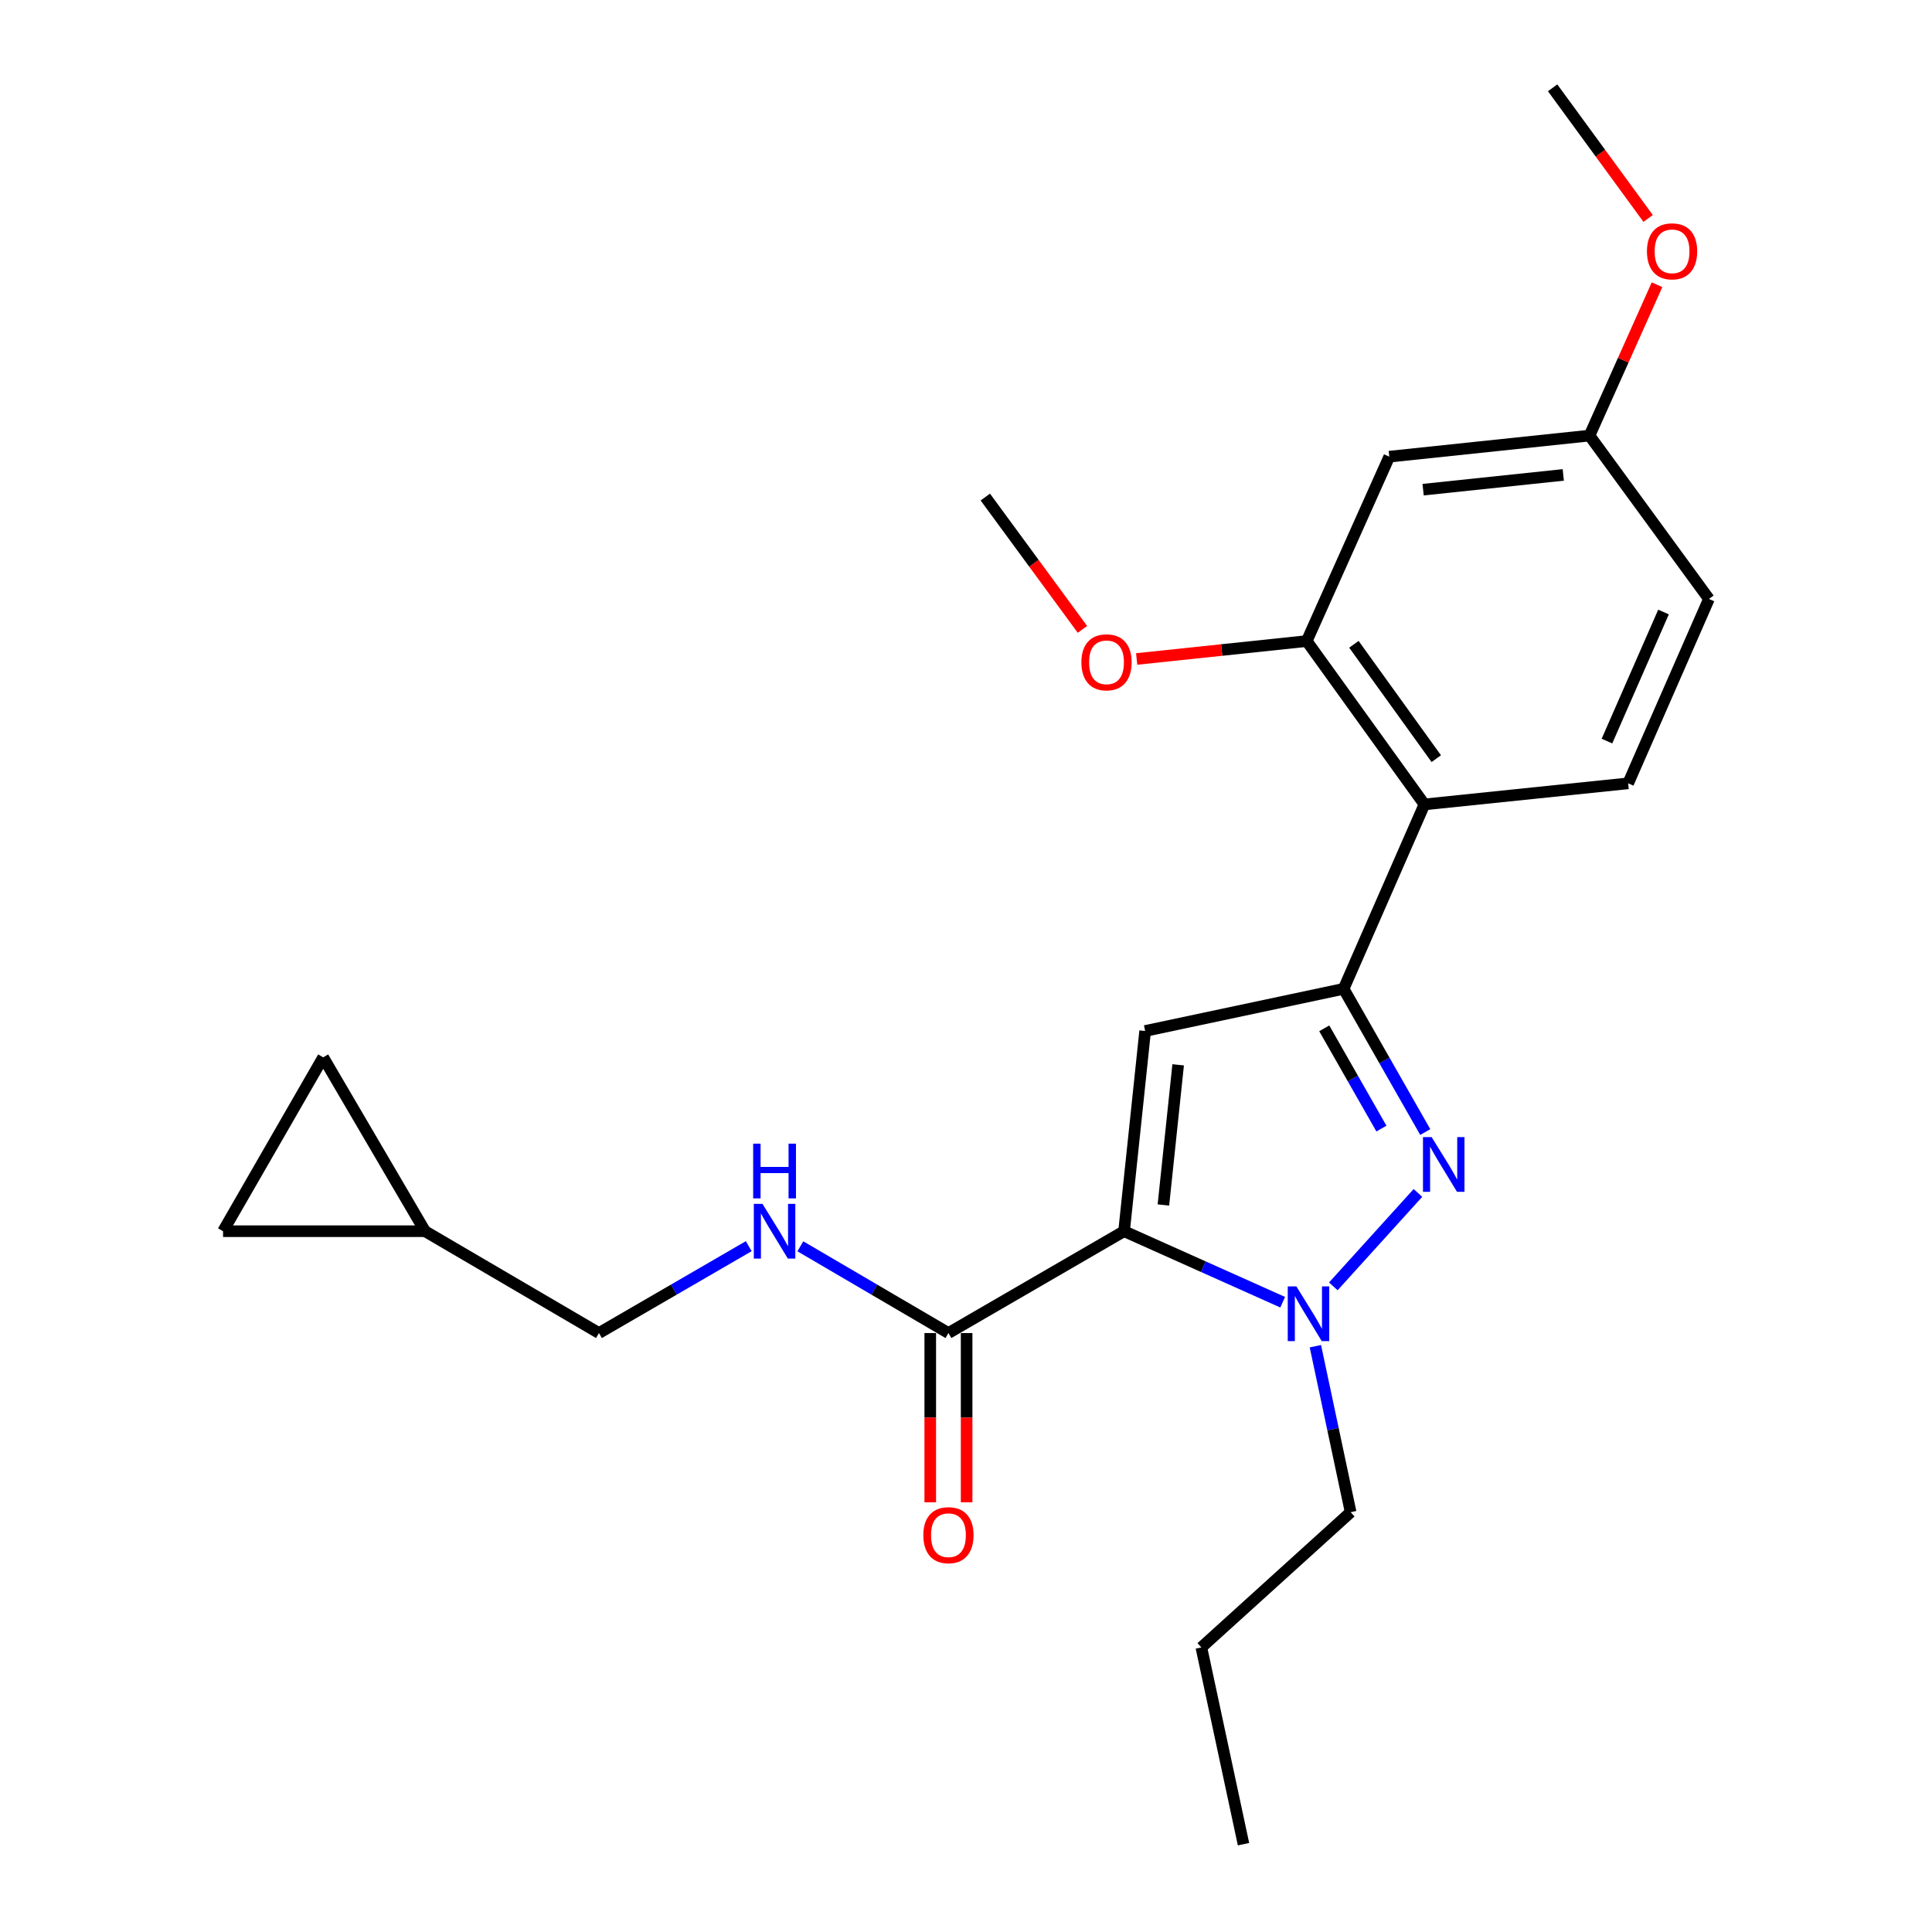 <?xml version='1.0' encoding='iso-8859-1'?>
<svg version='1.1' baseProfile='full'
              xmlns='http://www.w3.org/2000/svg'
                      xmlns:rdkit='http://www.rdkit.org/xml'
                      xmlns:xlink='http://www.w3.org/1999/xlink'
                  xml:space='preserve'
width='1000px' height='1000px' viewBox='0 0 1000 1000'>
<!-- END OF HEADER -->
<rect style='opacity:1.0;fill:#FFFFFF;stroke:none' width='1000' height='1000' x='0' y='0'> </rect>
<path class='bond-0' d='M 414.262,645.088 L 452.587,667.535' style='fill:none;fill-rule:evenodd;stroke:#0000FF;stroke-width:6px;stroke-linecap:butt;stroke-linejoin:miter;stroke-opacity:1' />
<path class='bond-0' d='M 452.587,667.535 L 490.911,689.982' style='fill:none;fill-rule:evenodd;stroke:#000000;stroke-width:6px;stroke-linecap:butt;stroke-linejoin:miter;stroke-opacity:1' />
<path class='bond-1' d='M 387.547,645.022 L 348.783,667.502' style='fill:none;fill-rule:evenodd;stroke:#0000FF;stroke-width:6px;stroke-linecap:butt;stroke-linejoin:miter;stroke-opacity:1' />
<path class='bond-1' d='M 348.783,667.502 L 310.018,689.982' style='fill:none;fill-rule:evenodd;stroke:#000000;stroke-width:6px;stroke-linecap:butt;stroke-linejoin:miter;stroke-opacity:1' />
<path class='bond-2' d='M 481.499,689.982 L 481.499,733.788' style='fill:none;fill-rule:evenodd;stroke:#000000;stroke-width:6px;stroke-linecap:butt;stroke-linejoin:miter;stroke-opacity:1' />
<path class='bond-2' d='M 481.499,733.788 L 481.499,777.594' style='fill:none;fill-rule:evenodd;stroke:#FF0000;stroke-width:6px;stroke-linecap:butt;stroke-linejoin:miter;stroke-opacity:1' />
<path class='bond-2' d='M 500.324,689.982 L 500.324,733.788' style='fill:none;fill-rule:evenodd;stroke:#000000;stroke-width:6px;stroke-linecap:butt;stroke-linejoin:miter;stroke-opacity:1' />
<path class='bond-2' d='M 500.324,733.788 L 500.324,777.594' style='fill:none;fill-rule:evenodd;stroke:#FF0000;stroke-width:6px;stroke-linecap:butt;stroke-linejoin:miter;stroke-opacity:1' />
<path class='bond-3' d='M 490.911,689.982 L 581.818,637.27' style='fill:none;fill-rule:evenodd;stroke:#000000;stroke-width:6px;stroke-linecap:butt;stroke-linejoin:miter;stroke-opacity:1' />
<path class='bond-4' d='M 220,637.27 L 310.018,689.982' style='fill:none;fill-rule:evenodd;stroke:#000000;stroke-width:6px;stroke-linecap:butt;stroke-linejoin:miter;stroke-opacity:1' />
<path class='bond-5' d='M 220,637.27 L 115.455,637.27' style='fill:none;fill-rule:evenodd;stroke:#000000;stroke-width:6px;stroke-linecap:butt;stroke-linejoin:miter;stroke-opacity:1' />
<path class='bond-6' d='M 220,637.27 L 167.277,547.273' style='fill:none;fill-rule:evenodd;stroke:#000000;stroke-width:6px;stroke-linecap:butt;stroke-linejoin:miter;stroke-opacity:1' />
<path class='bond-7' d='M 737.712,585.949 L 716.582,548.884' style='fill:none;fill-rule:evenodd;stroke:#0000FF;stroke-width:6px;stroke-linecap:butt;stroke-linejoin:miter;stroke-opacity:1' />
<path class='bond-7' d='M 716.582,548.884 L 695.452,511.818' style='fill:none;fill-rule:evenodd;stroke:#000000;stroke-width:6px;stroke-linecap:butt;stroke-linejoin:miter;stroke-opacity:1' />
<path class='bond-7' d='M 715.018,584.153 L 700.227,558.207' style='fill:none;fill-rule:evenodd;stroke:#0000FF;stroke-width:6px;stroke-linecap:butt;stroke-linejoin:miter;stroke-opacity:1' />
<path class='bond-7' d='M 700.227,558.207 L 685.436,532.261' style='fill:none;fill-rule:evenodd;stroke:#000000;stroke-width:6px;stroke-linecap:butt;stroke-linejoin:miter;stroke-opacity:1' />
<path class='bond-8' d='M 733.928,617.46 L 690.125,665.819' style='fill:none;fill-rule:evenodd;stroke:#0000FF;stroke-width:6px;stroke-linecap:butt;stroke-linejoin:miter;stroke-opacity:1' />
<path class='bond-9' d='M 695.452,511.818 L 592.727,533.635' style='fill:none;fill-rule:evenodd;stroke:#000000;stroke-width:6px;stroke-linecap:butt;stroke-linejoin:miter;stroke-opacity:1' />
<path class='bond-10' d='M 695.452,511.818 L 737.276,416.362' style='fill:none;fill-rule:evenodd;stroke:#000000;stroke-width:6px;stroke-linecap:butt;stroke-linejoin:miter;stroke-opacity:1' />
<path class='bond-11' d='M 592.727,533.635 L 581.818,637.27' style='fill:none;fill-rule:evenodd;stroke:#000000;stroke-width:6px;stroke-linecap:butt;stroke-linejoin:miter;stroke-opacity:1' />
<path class='bond-11' d='M 609.813,551.151 L 602.177,623.696' style='fill:none;fill-rule:evenodd;stroke:#000000;stroke-width:6px;stroke-linecap:butt;stroke-linejoin:miter;stroke-opacity:1' />
<path class='bond-12' d='M 581.818,637.27 L 622.869,655.648' style='fill:none;fill-rule:evenodd;stroke:#000000;stroke-width:6px;stroke-linecap:butt;stroke-linejoin:miter;stroke-opacity:1' />
<path class='bond-12' d='M 622.869,655.648 L 663.92,674.026' style='fill:none;fill-rule:evenodd;stroke:#0000FF;stroke-width:6px;stroke-linecap:butt;stroke-linejoin:miter;stroke-opacity:1' />
<path class='bond-13' d='M 680.84,696.79 L 689.966,739.749' style='fill:none;fill-rule:evenodd;stroke:#0000FF;stroke-width:6px;stroke-linecap:butt;stroke-linejoin:miter;stroke-opacity:1' />
<path class='bond-13' d='M 689.966,739.749 L 699.092,782.709' style='fill:none;fill-rule:evenodd;stroke:#000000;stroke-width:6px;stroke-linecap:butt;stroke-linejoin:miter;stroke-opacity:1' />
<path class='bond-14' d='M 643.64,954.545 L 621.823,852.709' style='fill:none;fill-rule:evenodd;stroke:#000000;stroke-width:6px;stroke-linecap:butt;stroke-linejoin:miter;stroke-opacity:1' />
<path class='bond-15' d='M 621.823,852.709 L 699.092,782.709' style='fill:none;fill-rule:evenodd;stroke:#000000;stroke-width:6px;stroke-linecap:butt;stroke-linejoin:miter;stroke-opacity:1' />
<path class='bond-16' d='M 719.089,236.368 L 822.724,225.459' style='fill:none;fill-rule:evenodd;stroke:#000000;stroke-width:6px;stroke-linecap:butt;stroke-linejoin:miter;stroke-opacity:1' />
<path class='bond-16' d='M 736.605,253.454 L 809.149,245.818' style='fill:none;fill-rule:evenodd;stroke:#000000;stroke-width:6px;stroke-linecap:butt;stroke-linejoin:miter;stroke-opacity:1' />
<path class='bond-17' d='M 719.089,236.368 L 676.365,331.814' style='fill:none;fill-rule:evenodd;stroke:#000000;stroke-width:6px;stroke-linecap:butt;stroke-linejoin:miter;stroke-opacity:1' />
<path class='bond-18' d='M 822.724,225.459 L 884.545,310.018' style='fill:none;fill-rule:evenodd;stroke:#000000;stroke-width:6px;stroke-linecap:butt;stroke-linejoin:miter;stroke-opacity:1' />
<path class='bond-19' d='M 822.724,225.459 L 840.202,186.418' style='fill:none;fill-rule:evenodd;stroke:#000000;stroke-width:6px;stroke-linecap:butt;stroke-linejoin:miter;stroke-opacity:1' />
<path class='bond-19' d='M 840.202,186.418 L 857.68,147.377' style='fill:none;fill-rule:evenodd;stroke:#FF0000;stroke-width:6px;stroke-linecap:butt;stroke-linejoin:miter;stroke-opacity:1' />
<path class='bond-20' d='M 884.545,310.018 L 842.732,405.453' style='fill:none;fill-rule:evenodd;stroke:#000000;stroke-width:6px;stroke-linecap:butt;stroke-linejoin:miter;stroke-opacity:1' />
<path class='bond-20' d='M 861.03,316.778 L 831.76,383.583' style='fill:none;fill-rule:evenodd;stroke:#000000;stroke-width:6px;stroke-linecap:butt;stroke-linejoin:miter;stroke-opacity:1' />
<path class='bond-21' d='M 842.732,405.453 L 737.276,416.362' style='fill:none;fill-rule:evenodd;stroke:#000000;stroke-width:6px;stroke-linecap:butt;stroke-linejoin:miter;stroke-opacity:1' />
<path class='bond-22' d='M 737.276,416.362 L 676.365,331.814' style='fill:none;fill-rule:evenodd;stroke:#000000;stroke-width:6px;stroke-linecap:butt;stroke-linejoin:miter;stroke-opacity:1' />
<path class='bond-22' d='M 743.414,392.675 L 700.776,333.492' style='fill:none;fill-rule:evenodd;stroke:#000000;stroke-width:6px;stroke-linecap:butt;stroke-linejoin:miter;stroke-opacity:1' />
<path class='bond-23' d='M 676.365,331.814 L 632.35,336.451' style='fill:none;fill-rule:evenodd;stroke:#000000;stroke-width:6px;stroke-linecap:butt;stroke-linejoin:miter;stroke-opacity:1' />
<path class='bond-23' d='M 632.35,336.451 L 588.335,341.088' style='fill:none;fill-rule:evenodd;stroke:#FF0000;stroke-width:6px;stroke-linecap:butt;stroke-linejoin:miter;stroke-opacity:1' />
<path class='bond-24' d='M 853.073,113.064 L 828.355,79.259' style='fill:none;fill-rule:evenodd;stroke:#FF0000;stroke-width:6px;stroke-linecap:butt;stroke-linejoin:miter;stroke-opacity:1' />
<path class='bond-24' d='M 828.355,79.259 L 803.637,45.455' style='fill:none;fill-rule:evenodd;stroke:#000000;stroke-width:6px;stroke-linecap:butt;stroke-linejoin:miter;stroke-opacity:1' />
<path class='bond-25' d='M 560.273,325.762 L 535.136,291.518' style='fill:none;fill-rule:evenodd;stroke:#FF0000;stroke-width:6px;stroke-linecap:butt;stroke-linejoin:miter;stroke-opacity:1' />
<path class='bond-25' d='M 535.136,291.518 L 509.999,257.275' style='fill:none;fill-rule:evenodd;stroke:#000000;stroke-width:6px;stroke-linecap:butt;stroke-linejoin:miter;stroke-opacity:1' />
<path class='bond-26' d='M 115.455,637.27 L 167.277,547.273' style='fill:none;fill-rule:evenodd;stroke:#000000;stroke-width:6px;stroke-linecap:butt;stroke-linejoin:miter;stroke-opacity:1' />
<path  class='atom-0' d='M 394.654 623.11
L 403.934 638.11
Q 404.854 639.59, 406.334 642.27
Q 407.814 644.95, 407.894 645.11
L 407.894 623.11
L 411.654 623.11
L 411.654 651.43
L 407.774 651.43
L 397.814 635.03
Q 396.654 633.11, 395.414 630.91
Q 394.214 628.71, 393.854 628.03
L 393.854 651.43
L 390.174 651.43
L 390.174 623.11
L 394.654 623.11
' fill='#0000FF'/>
<path  class='atom-0' d='M 389.834 591.958
L 393.674 591.958
L 393.674 603.998
L 408.154 603.998
L 408.154 591.958
L 411.994 591.958
L 411.994 620.278
L 408.154 620.278
L 408.154 607.198
L 393.674 607.198
L 393.674 620.278
L 389.834 620.278
L 389.834 591.958
' fill='#0000FF'/>
<path  class='atom-3' d='M 477.911 794.607
Q 477.911 787.807, 481.271 784.007
Q 484.631 780.207, 490.911 780.207
Q 497.191 780.207, 500.551 784.007
Q 503.911 787.807, 503.911 794.607
Q 503.911 801.487, 500.511 805.407
Q 497.111 809.287, 490.911 809.287
Q 484.671 809.287, 481.271 805.407
Q 477.911 801.527, 477.911 794.607
M 490.911 806.087
Q 495.231 806.087, 497.551 803.207
Q 499.911 800.287, 499.911 794.607
Q 499.911 789.047, 497.551 786.247
Q 495.231 783.407, 490.911 783.407
Q 486.591 783.407, 484.231 786.207
Q 481.911 789.007, 481.911 794.607
Q 481.911 800.327, 484.231 803.207
Q 486.591 806.087, 490.911 806.087
' fill='#FF0000'/>
<path  class='atom-5' d='M 741.015 588.565
L 750.295 603.565
Q 751.215 605.045, 752.695 607.725
Q 754.175 610.405, 754.255 610.565
L 754.255 588.565
L 758.015 588.565
L 758.015 616.885
L 754.135 616.885
L 744.175 600.485
Q 743.015 598.565, 741.775 596.365
Q 740.575 594.165, 740.215 593.485
L 740.215 616.885
L 736.535 616.885
L 736.535 588.565
L 741.015 588.565
' fill='#0000FF'/>
<path  class='atom-9' d='M 671.015 665.845
L 680.295 680.845
Q 681.215 682.325, 682.695 685.005
Q 684.175 687.685, 684.255 687.845
L 684.255 665.845
L 688.015 665.845
L 688.015 694.165
L 684.135 694.165
L 674.175 677.765
Q 673.015 675.845, 671.775 673.645
Q 670.575 671.445, 670.215 670.765
L 670.215 694.165
L 666.535 694.165
L 666.535 665.845
L 671.015 665.845
' fill='#0000FF'/>
<path  class='atom-18' d='M 852.458 130.083
Q 852.458 123.283, 855.818 119.483
Q 859.178 115.683, 865.458 115.683
Q 871.738 115.683, 875.098 119.483
Q 878.458 123.283, 878.458 130.083
Q 878.458 136.963, 875.058 140.883
Q 871.658 144.763, 865.458 144.763
Q 859.218 144.763, 855.818 140.883
Q 852.458 137.003, 852.458 130.083
M 865.458 141.563
Q 869.778 141.563, 872.098 138.683
Q 874.458 135.763, 874.458 130.083
Q 874.458 124.523, 872.098 121.723
Q 869.778 118.883, 865.458 118.883
Q 861.138 118.883, 858.778 121.683
Q 856.458 124.483, 856.458 130.083
Q 856.458 135.803, 858.778 138.683
Q 861.138 141.563, 865.458 141.563
' fill='#FF0000'/>
<path  class='atom-20' d='M 559.73 342.813
Q 559.73 336.013, 563.09 332.213
Q 566.45 328.413, 572.73 328.413
Q 579.01 328.413, 582.37 332.213
Q 585.73 336.013, 585.73 342.813
Q 585.73 349.693, 582.33 353.613
Q 578.93 357.493, 572.73 357.493
Q 566.49 357.493, 563.09 353.613
Q 559.73 349.733, 559.73 342.813
M 572.73 354.293
Q 577.05 354.293, 579.37 351.413
Q 581.73 348.493, 581.73 342.813
Q 581.73 337.253, 579.37 334.453
Q 577.05 331.613, 572.73 331.613
Q 568.41 331.613, 566.05 334.413
Q 563.73 337.213, 563.73 342.813
Q 563.73 348.533, 566.05 351.413
Q 568.41 354.293, 572.73 354.293
' fill='#FF0000'/>
</svg>
